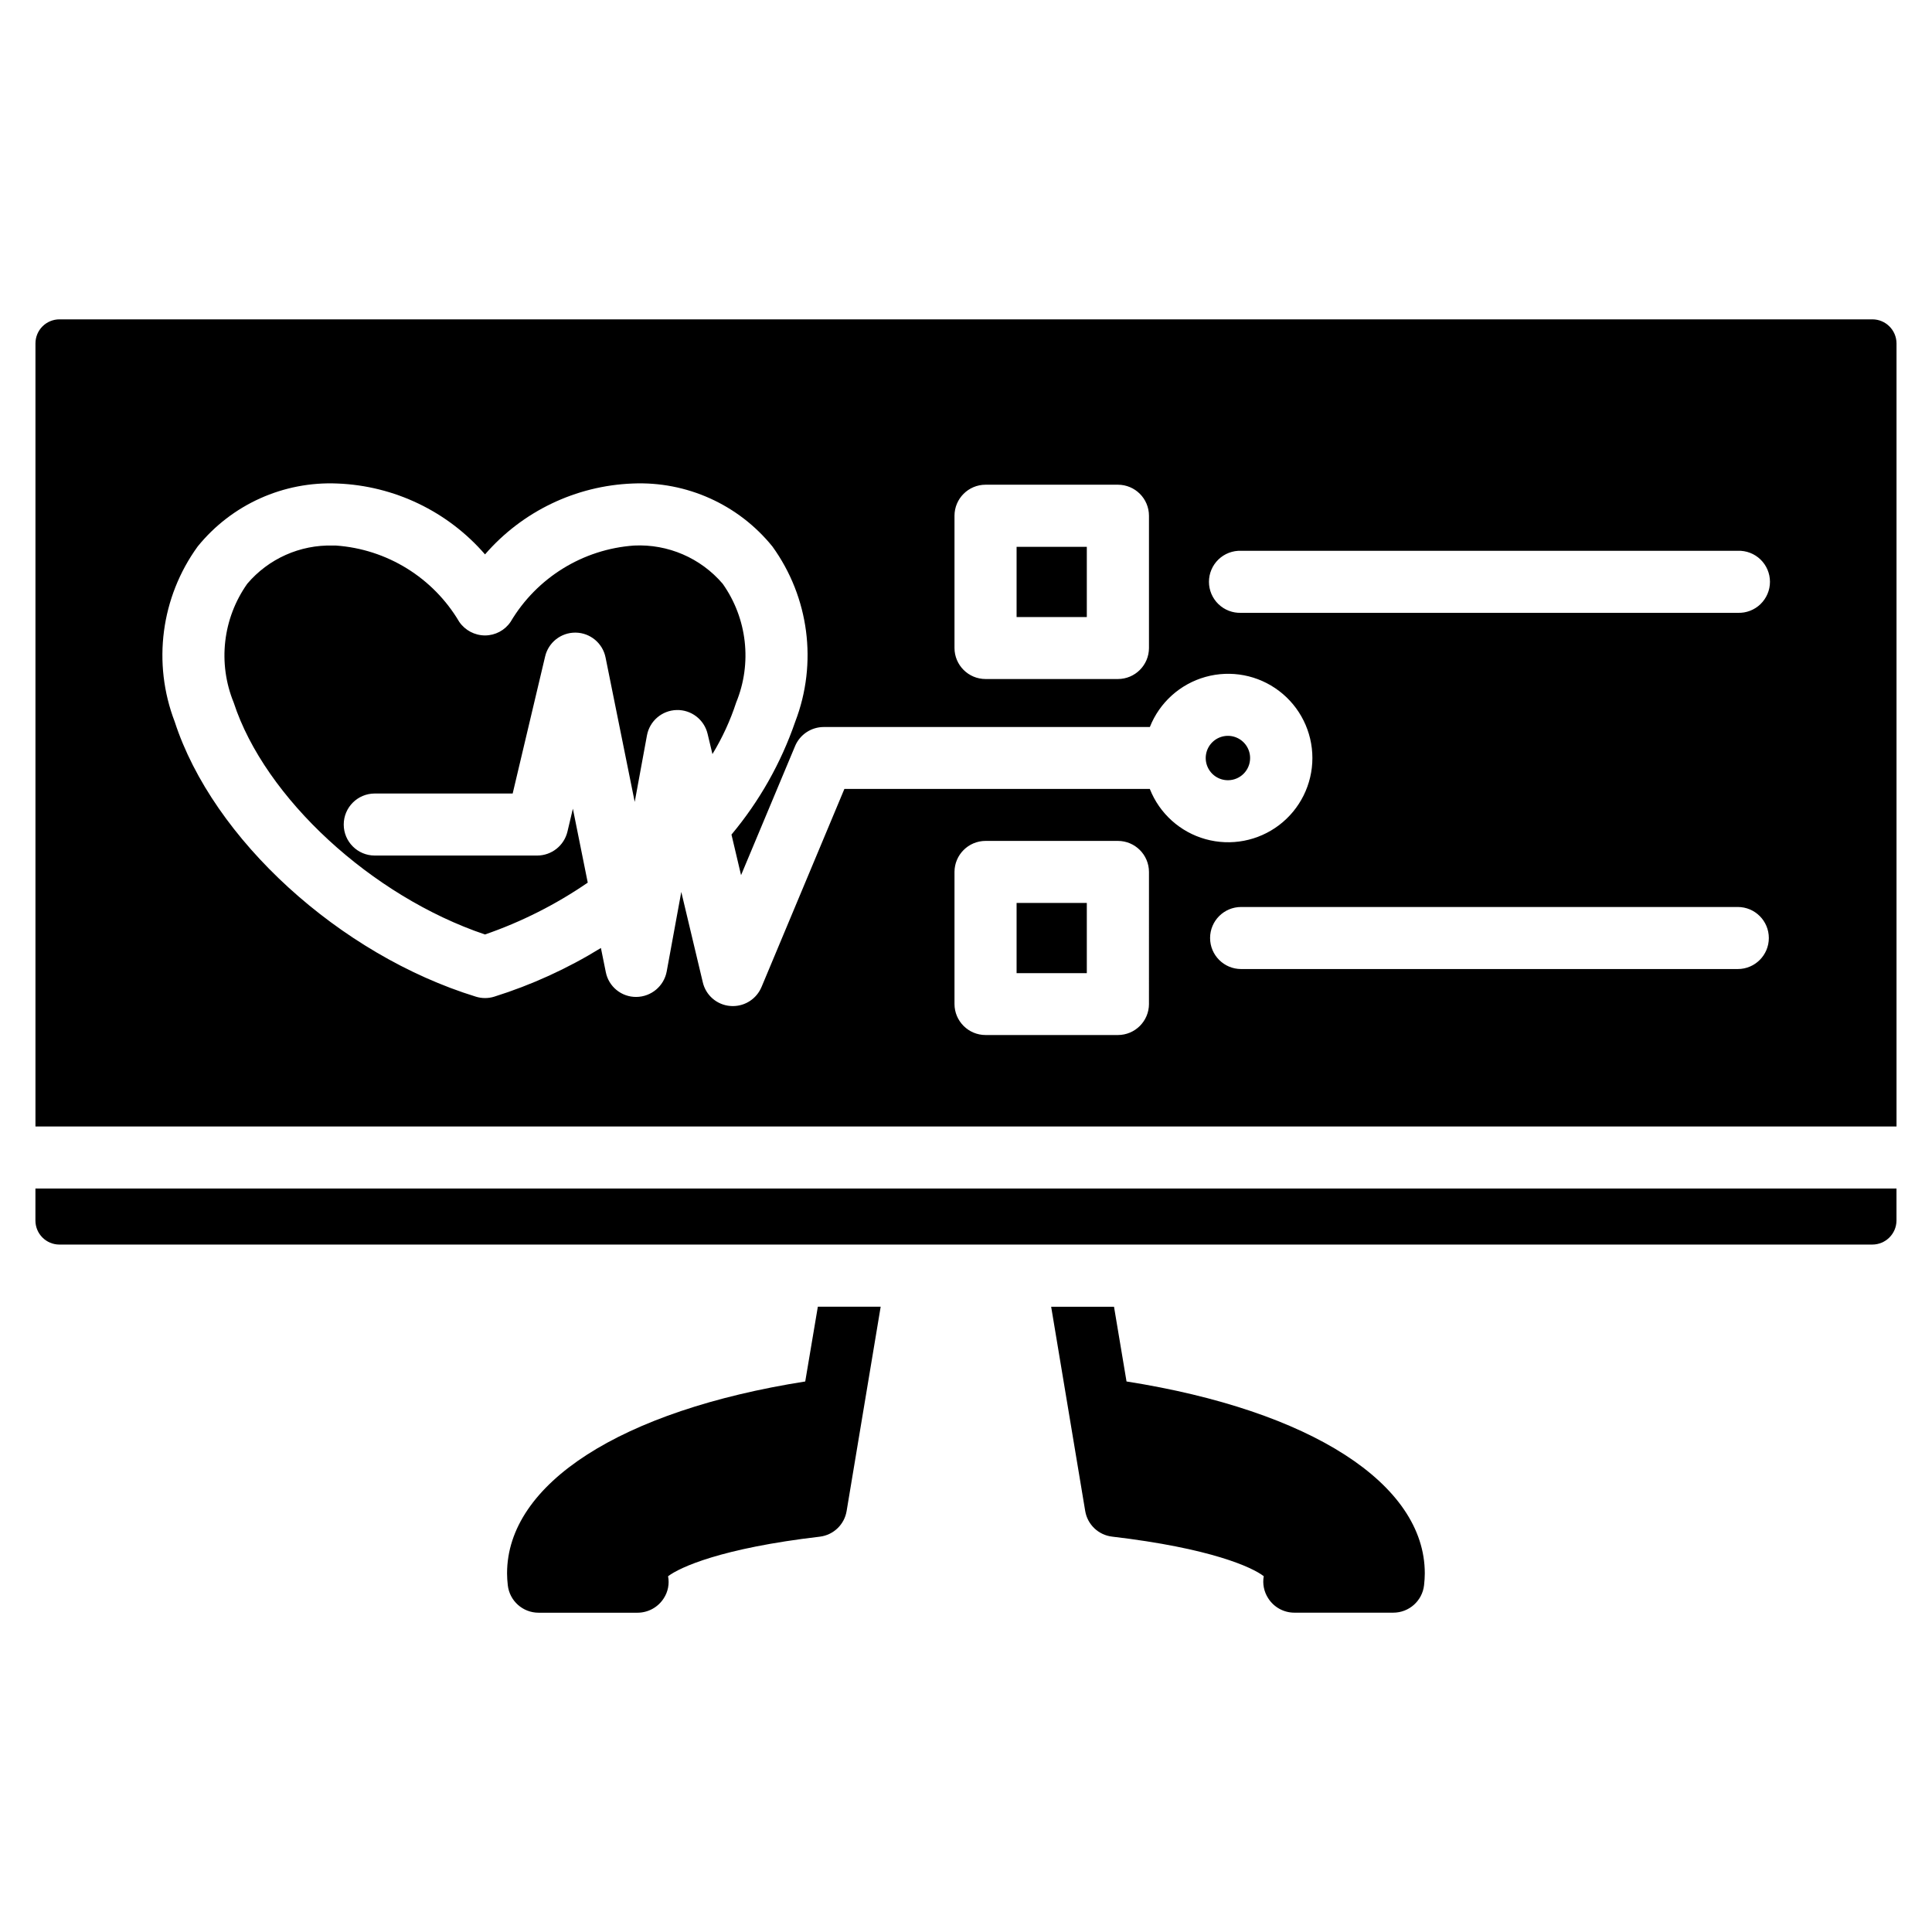 <?xml version="1.0" encoding="UTF-8"?>
<!-- The Best Svg Icon site in the world: iconSvg.co, Visit us! https://iconsvg.co -->
<svg fill="#000000" width="800px" height="800px" version="1.1" viewBox="144 144 512 512" xmlns="http://www.w3.org/2000/svg">
 <path d="m640.2 228.63h-480.44c-1.691 0-3.312 0.676-4.508 1.871-1.191 1.195-1.859 2.82-1.855 4.512v207.51h493.2v-207.51c-0.012-3.527-2.871-6.379-6.398-6.383zm-243.25 52.043c0.012-4.539 3.691-8.215 8.23-8.219h35.078c4.539 0.004 8.219 3.68 8.23 8.219v35.055c-0.012 4.539-3.691 8.215-8.23 8.219h-35.078c-4.539-0.004-8.219-3.68-8.23-8.219zm51.535 129.4h0.004c-0.012 4.539-3.691 8.215-8.23 8.219h-35.078c-4.539-0.004-8.219-3.68-8.23-8.219v-35c0.012-4.539 3.691-8.215 8.23-8.223h35.078c4.539 0.008 8.219 3.684 8.23 8.223zm0.234-57.004h-80.945l-21.965 52.504-0.004-0.004c-1.273 3.055-4.258 5.043-7.566 5.051-0.234 0-0.473 0-0.707-0.027-3.543-0.281-6.496-2.832-7.289-6.301l-5.695-23.918-3.867 21.086c-0.73 3.875-4.094 6.695-8.035 6.738-3.945 0.051-7.363-2.734-8.109-6.609l-1.289-6.363c-8.855 5.457-18.355 9.793-28.281 12.906-1.578 0.488-3.266 0.488-4.84 0-36.121-11.113-69.723-41.762-79.828-72.871-5.953-15.516-3.66-32.984 6.09-46.441 9-11.109 22.734-17.301 37.023-16.684 15.078 0.586 29.242 7.383 39.125 18.785 9.883-11.406 24.051-18.207 39.133-18.785 14.289-0.617 28.023 5.57 37.023 16.684 9.734 13.465 12.012 30.934 6.051 46.441-3.762 10.918-9.488 21.059-16.895 29.914l2.539 10.75 14.32-34.211h-0.004c1.293-3.059 4.289-5.047 7.613-5.047h86.406c2.57-6.492 8.027-11.402 14.75-13.281 6.723-1.875 13.938-0.5 19.496 3.723 5.562 4.219 8.828 10.797 8.828 17.777s-3.266 13.559-8.828 17.781c-5.559 4.219-12.773 5.594-19.496 3.719-6.723-1.875-12.18-6.789-14.75-13.281zm155.82 47.734h-131.63c-4.539 0-8.223-3.68-8.223-8.219 0-4.543 3.684-8.223 8.223-8.223h131.63c4.539 0 8.219 3.68 8.219 8.223 0 4.539-3.68 8.219-8.219 8.219zm0-94.398h-131.63c-2.231 0.082-4.398-0.75-6.008-2.301-1.605-1.551-2.516-3.688-2.516-5.918 0-2.234 0.91-4.371 2.516-5.922 1.609-1.551 3.777-2.379 6.008-2.301h131.63c2.231-0.078 4.398 0.75 6.004 2.301s2.516 3.688 2.516 5.922c0 2.231-0.91 4.367-2.516 5.918s-3.773 2.383-6.004 2.301zm-451.15 152.57h493.2v8.484c-0.023 3.516-2.879 6.356-6.398 6.363h-480.44c-3.516 0-6.363-2.852-6.363-6.363zm185.7-128.79c-1.562 4.781-3.672 9.363-6.285 13.656l-1.281-5.356c-0.895-3.781-4.32-6.422-8.203-6.32-3.887 0.098-7.172 2.906-7.871 6.731l-3.242 17.621-7.727-38.273c-0.758-3.785-4.047-6.531-7.906-6.594h-0.117c-3.812-0.008-7.129 2.613-7.996 6.328l-8.598 36.312h-36.551c-4.539 0-8.219 3.68-8.219 8.219 0 4.539 3.68 8.219 8.219 8.219h43.066c3.809-0.016 7.109-2.629 8-6.332l1.441-6.082 3.941 19.59c-8.422 5.785-17.578 10.406-27.234 13.742-30-10.125-58.336-36.156-66.594-61.461-4.262-10.418-2.906-22.297 3.594-31.488 5.641-6.644 13.988-10.367 22.703-10.125h0.781-0.004c13.562 0.949 25.785 8.508 32.695 20.215 1.543 2.25 4.094 3.602 6.824 3.609 2.723 0 5.266-1.352 6.789-3.609 6.934-11.699 19.164-19.254 32.73-20.215 8.977-0.438 17.652 3.305 23.488 10.141 6.492 9.191 7.836 21.066 3.555 31.473zm130.37 20.582c-2.387 0.02-4.543-1.402-5.469-3.598-0.926-2.195-0.434-4.734 1.246-6.426 1.68-1.691 4.215-2.203 6.418-1.293 2.203 0.91 3.641 3.059 3.637 5.441 0.004 3.231-2.606 5.856-5.832 5.875zm-56.051 32.516h18.609v18.613h-18.609zm18.609-75.758h-18.609v-18.613h18.609zm89.57 253.43c-0.008 1.051-0.074 2.098-0.195 3.141-0.469 4.148-3.981 7.277-8.152 7.277h-26.219c-2.816 0-5.438-1.445-6.941-3.828-1.117-1.727-1.535-3.812-1.172-5.836-3.043-2.371-14.082-7.426-40.184-10.488-3.637-0.426-6.547-3.207-7.137-6.82l-9.016-54.094h16.656l3.316 19.797c48.809 7.691 79.043 27.094 79.043 50.852zm-160.85-70.66h16.652l-9.016 54.094c-0.578 3.613-3.477 6.402-7.106 6.844-26.102 3.051-37.121 8.121-40.219 10.488 0.391 2.019-0.016 4.109-1.137 5.832-1.508 2.379-4.125 3.82-6.941 3.832h-26.246c-4.172 0-7.68-3.133-8.152-7.277-0.121-1.043-0.188-2.09-0.195-3.141 0-23.789 30.195-43.168 79.02-50.863z"/>
</svg>